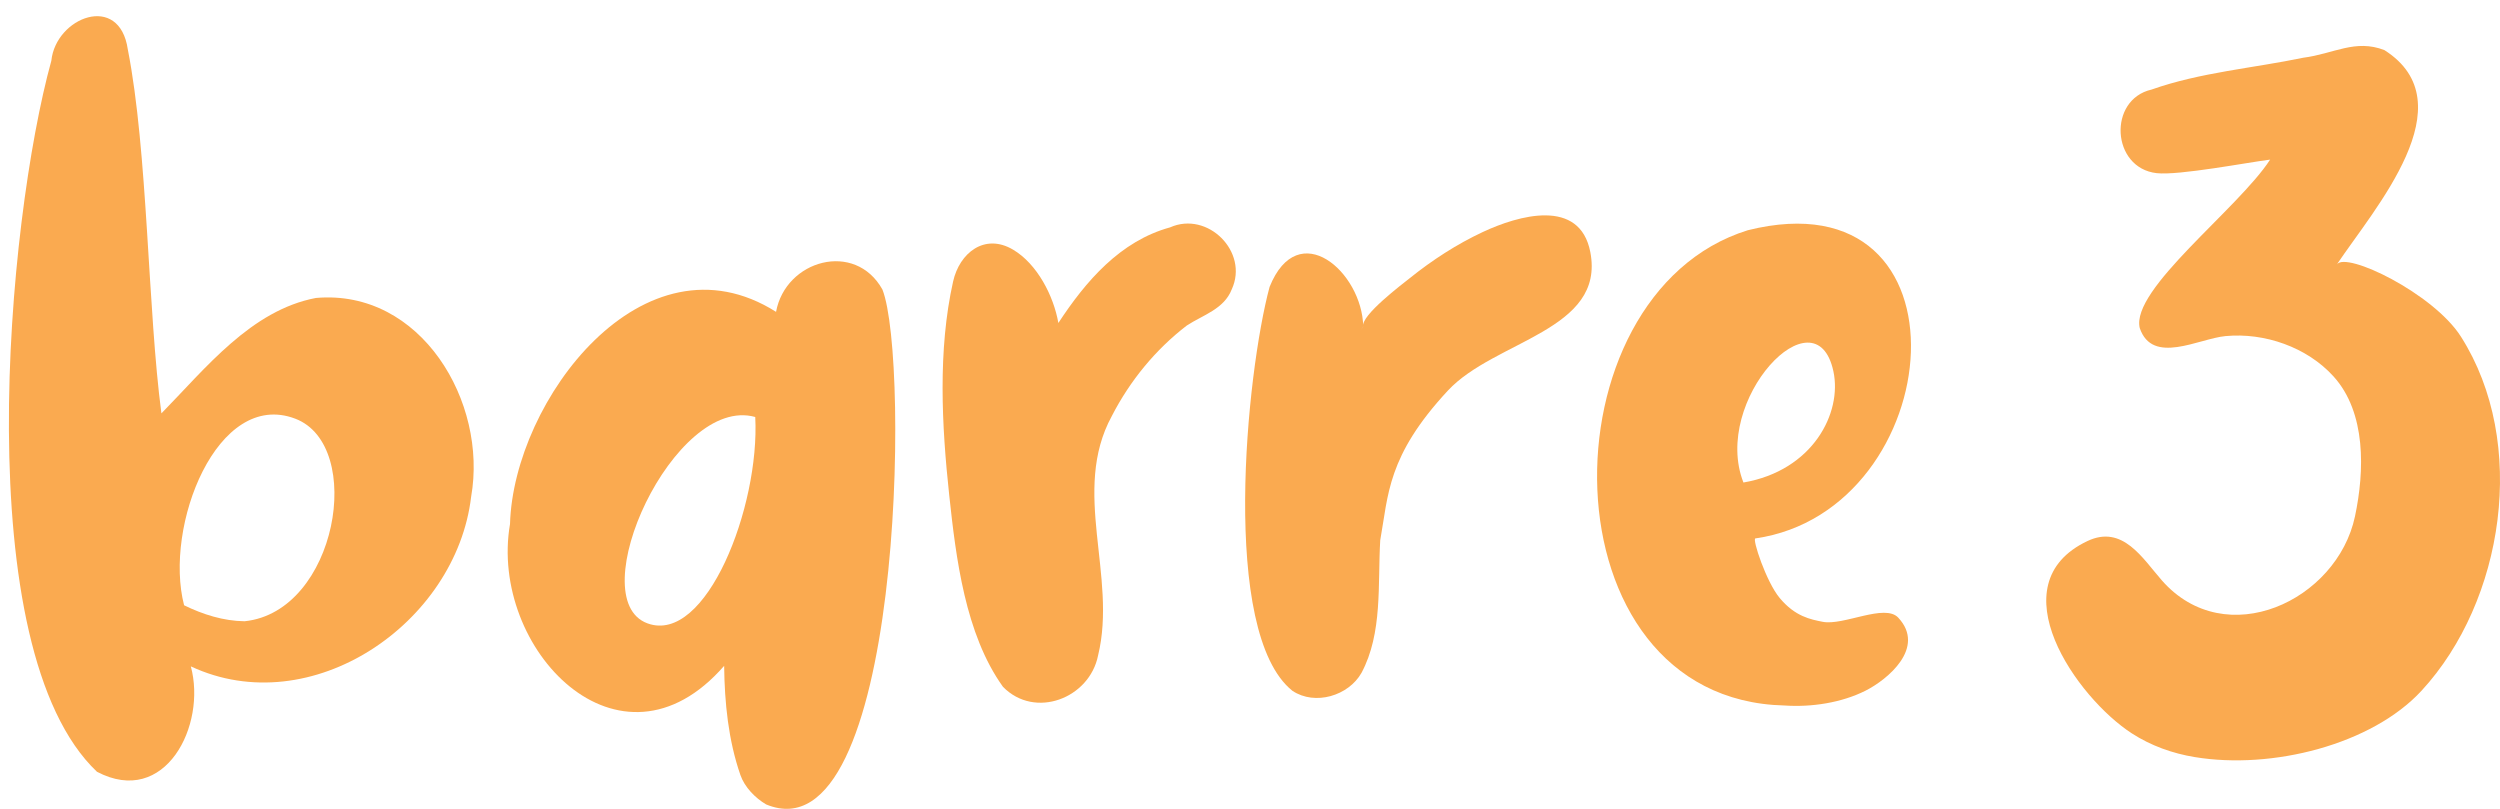 <?xml version="1.0" encoding="UTF-8"?>
<svg xmlns="http://www.w3.org/2000/svg" id="b" data-name="Vector layer" width="475.354" height="153.793" viewBox="0 0 475.354 153.793">
  <path d="M339.33,134.146c-46.298-1.099-46.318-78.172-6.995-90.37,43.889-10.927,38.311,53.279,1.428,58.603-.618,.089,2.055,8.235,4.627,11.322,2.954,3.544,5.884,4.071,8.172,4.529,3.938,.788,11.818-3.534,14.374-.788,5.317,5.71-2.038,11.774-6.214,13.881-4.577,2.31-10.302,3.17-15.393,2.822Zm-7.831-42.4c13.193-2.264,18.814-13.225,17.105-21.152-3.347-15.525-23.229,5.495-17.105,21.152Z" fill="#faaa50"></path>
  <path d="M145.674,152.954c-2.072-1.217-4.085-3.271-4.89-5.584-2.299-6.628-3.013-13.758-3.092-20.766-19.875,22.804-44.799-3.27-40.717-26.966,.682-23.587,25.431-56.234,50.585-40.343,1.816-9.868,15.026-13.577,20.226-4.243,5.285,13.357,3.704,108.622-22.114,97.902Zm-22.56-34.427c11.147,4.083,21.386-22.172,20.491-39.239-15.411-4.319-33.188,34.588-20.491,39.239Z" fill="#faaa50"></path>
  <path d="M190.702,130.585c-7.193-10.031-8.932-24.51-10.214-36.421-1.422-13.216-2.189-27.571,.739-40.651,1.214-5.422,5.99-9.232,11.381-6.053,4.62,2.724,7.735,8.821,8.631,13.953,5.206-7.939,11.745-15.576,21.246-18.181,7.122-3.175,15.006,4.644,11.727,11.773-1.455,3.77-5.456,4.869-8.556,6.893-5.959,4.571-10.827,10.535-14.254,17.211-7.781,14.267,1.064,30.396-2.611,45.513-1.62,8.158-12.004,12.188-18.091,5.964Z" fill="#faaa50"></path>
  <path d="M245.753,131.361c-13.789-11.005-8.758-60.487-4.351-76.811,5.448-13.516,17.592-2.838,17.804,7.522-.197,.292-.397,.587-.594,.878,.028-.042,.057-.084,.085-.125,.17-.251,.34-.503,.514-.736-.575-2.055,7.546-8.156,8.884-9.23,4.242-3.407,8.884-6.418,13.815-8.729,6.775-3.176,18.483-6.566,20.477,3.809,2.871,14.931-18.183,16.745-27.091,26.335-11.574,12.461-11.297,19.826-12.856,28.443-.491,8.347,.485,17.642-3.563,25.222-2.47,4.361-8.819,6.277-13.122,3.422Z" fill="#faaa50"></path>
  <path d="M417.33,143.958c-4.275-.707-8.347-2.168-11.971-4.507-10.457-6.75-25.774-28.382-8.442-36.579,6.693-3.165,10.469,3.302,14.145,7.487,12.12,13.804,33.312,3.86,36.716-12.165,1.829-8.612,2.161-19.732-4.077-26.62-5.043-5.568-13.127-8.372-20.546-7.667-5.116,.486-13.892,5.564-16.302-1.534-1.759-7.34,18.704-22.646,24.793-32.023-4.181,.513-17.341,3.05-21.574,2.574-8.612-.971-9.321-13.982-.971-15.894,9.298-3.28,19.235-4.052,28.843-6.052,5.819-.75,9.873-3.605,15.429-1.451,15.876,10.107-1.95,30.162-9.041,40.758,1.72-2.552,18.356,5.495,23.591,13.722,12.849,20.192,8.187,50.321-7.48,67.317-9.473,10.277-28.446,15.058-43.113,12.632Z" fill="#faaa50"></path>
  <path d="M18.436,146.744C-6.2,123.364,1.321,42.111,9.762,11.549c.841-8.256,12.977-13.026,14.544-2.128,3.805,19.331,3.791,49.648,6.385,69.178,8.402-8.562,17.034-19.601,29.382-21.945,19.958-1.753,32.697,19.77,29.508,37.8-2.837,24.061-30.383,42.96-53.298,32.252,3.04,11.196-4.864,26.865-17.848,20.039Zm28.063-28.618c17.599-1.806,22.971-33.429,9.648-38.515-14.841-5.665-25.044,20.451-21.143,35.477,3.57,1.747,7.494,2.992,11.495,3.038Z" fill="#faaa50"></path>
</svg>
